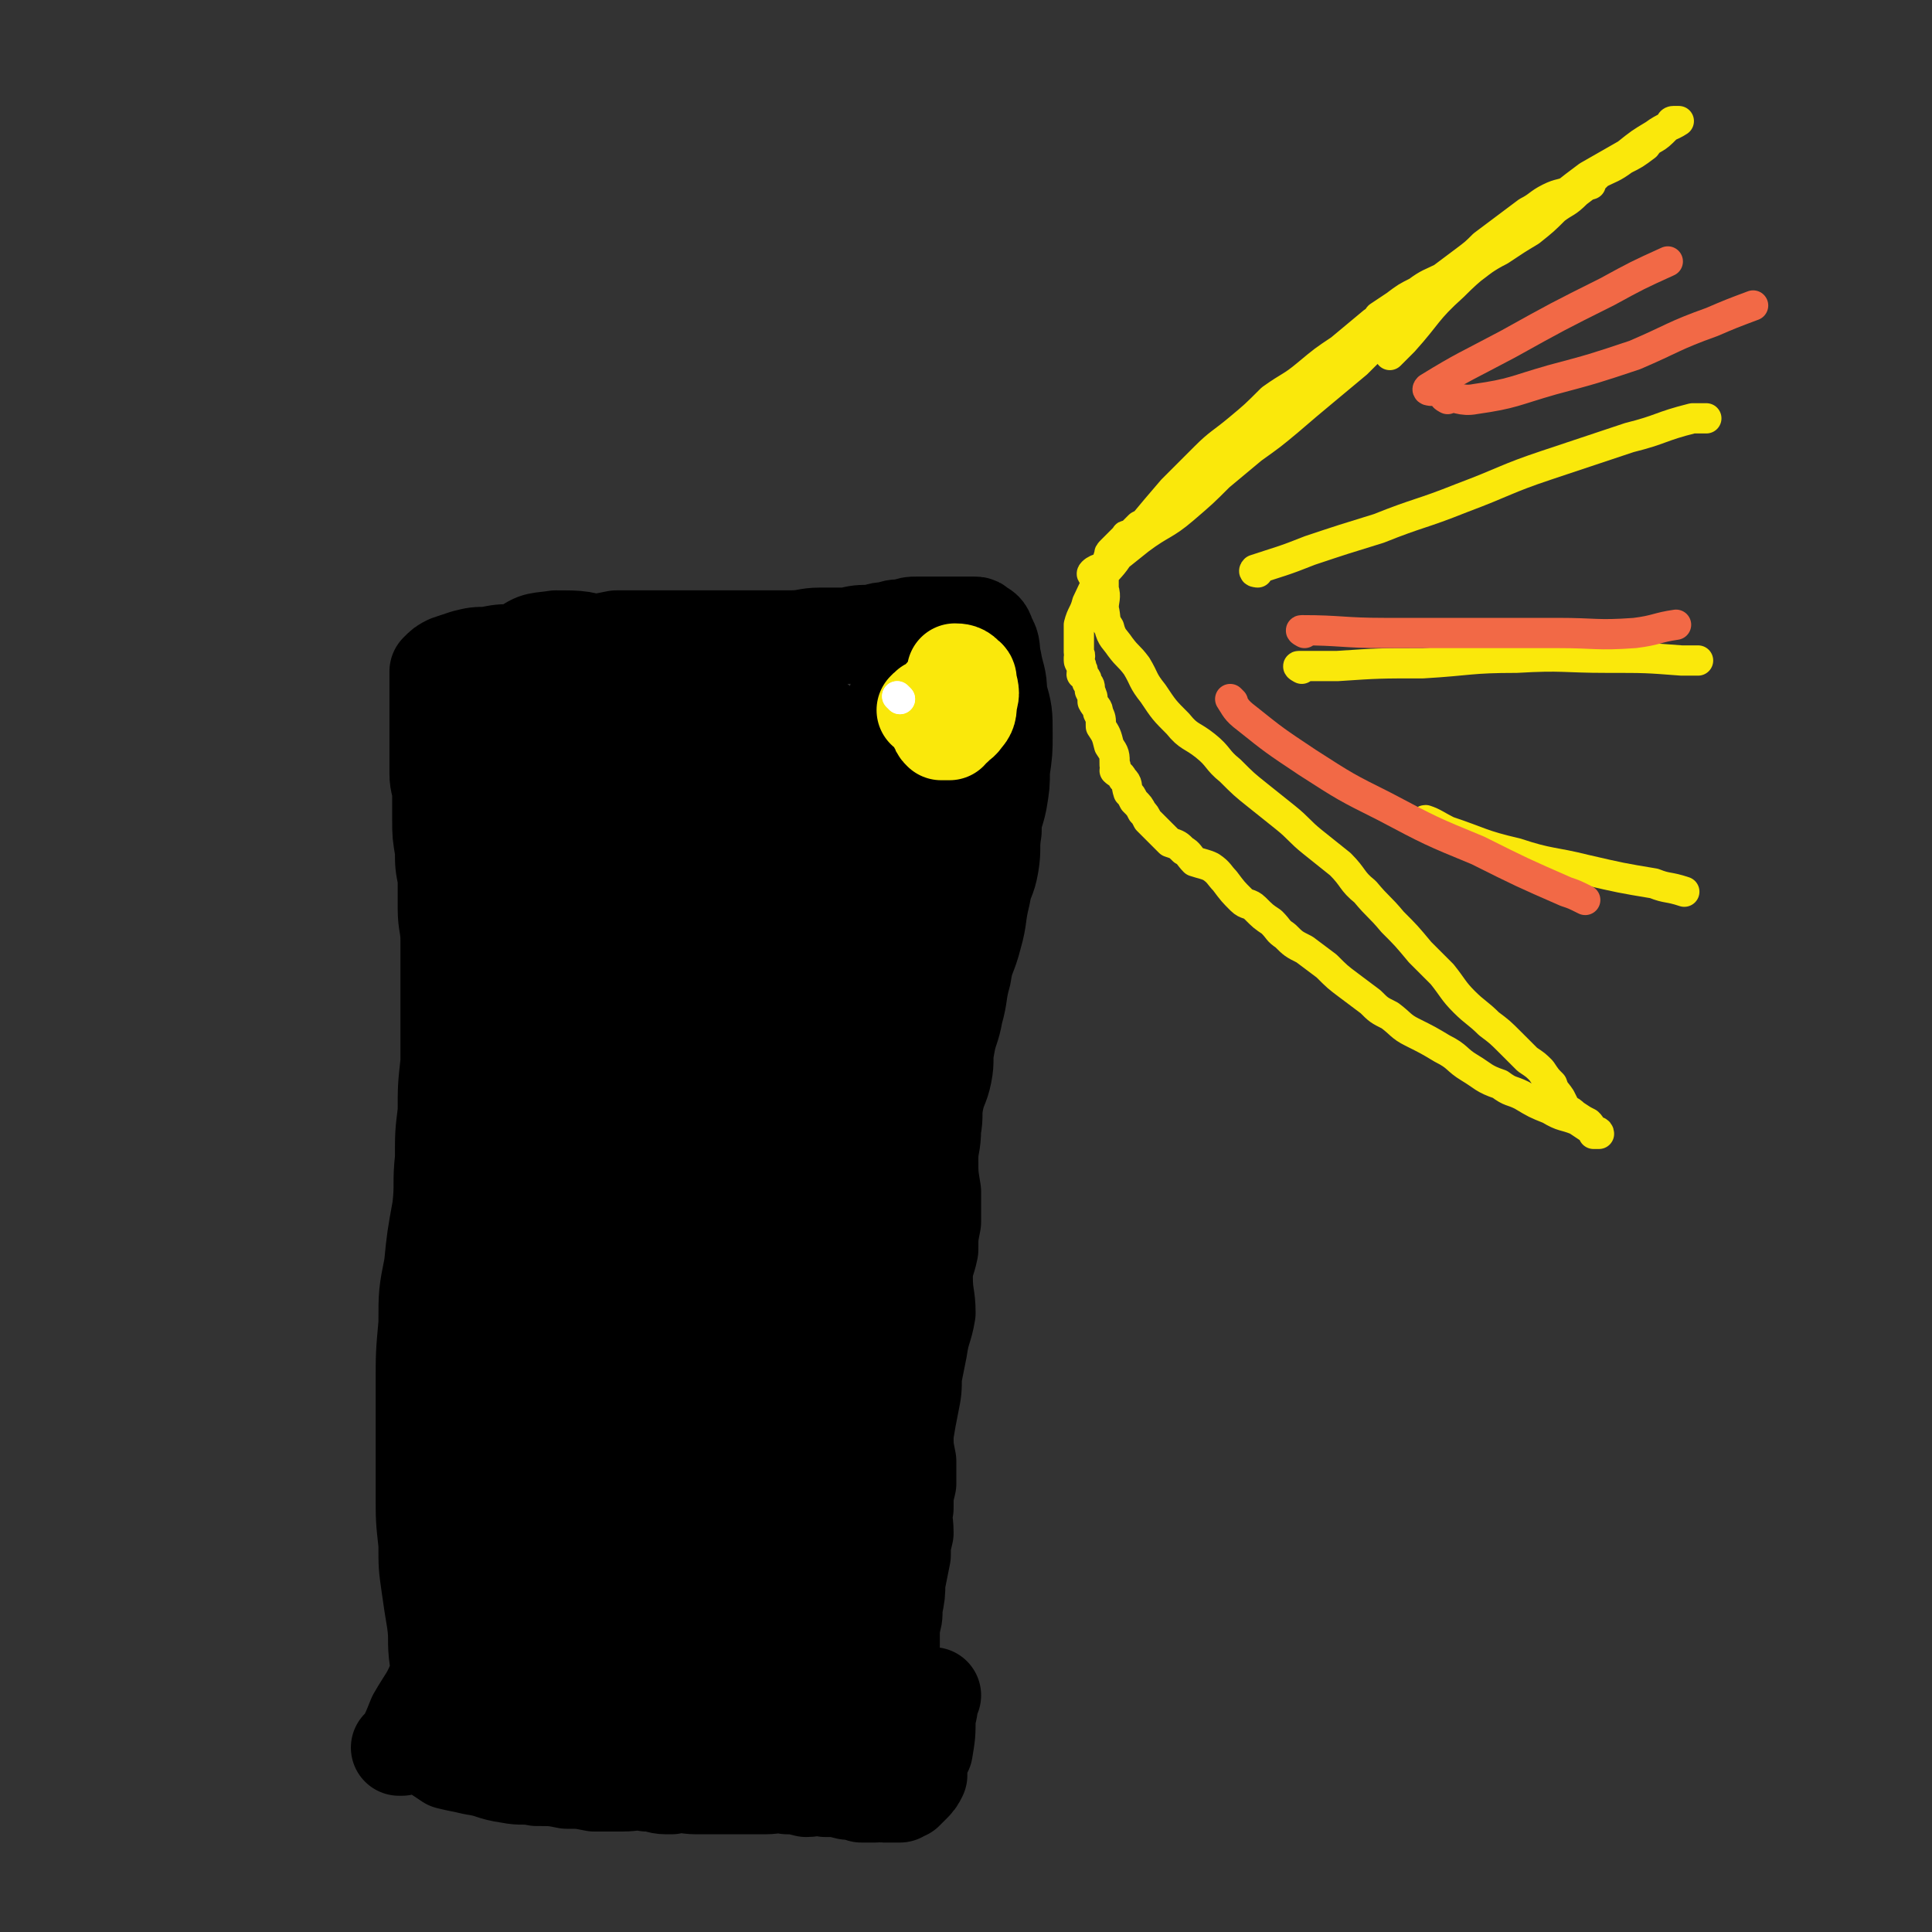 <svg viewBox='0 0 702 702' version='1.1' xmlns='http://www.w3.org/2000/svg' xmlns:xlink='http://www.w3.org/1999/xlink'><rect x="0" y="0" width="702" height="702" fill="#333333" stroke="none"/><g fill='none' stroke='#000000' stroke-width='35' stroke-linecap='round' stroke-linejoin='round'><path d='M160,604c0,0 -1,0 -1,-1 -1,-7 0,-7 -1,-14 -1,-6 -1,-6 -2,-13 -1,-7 -1,-7 -1,-15 -1,-9 -1,-9 -1,-18 0,-10 0,-10 0,-19 0,-11 0,-11 0,-21 0,-11 0,-11 1,-22 0,-11 0,-11 2,-21 1,-10 1,-10 3,-21 1,-9 0,-9 1,-18 0,-9 0,-9 1,-17 0,-9 0,-9 1,-18 0,-7 0,-7 0,-15 0,-7 0,-7 0,-15 0,-7 0,-7 0,-14 0,-6 -1,-6 -1,-12 0,-6 0,-6 0,-11 -1,-5 -1,-5 -1,-10 -1,-6 -1,-6 -1,-11 0,-5 0,-5 0,-9 0,-4 -1,-4 -1,-8 0,-4 0,-4 0,-8 0,-3 0,-3 0,-6 0,-3 0,-3 0,-5 0,-1 0,-1 0,-3 0,-1 0,-1 0,-2 0,-1 0,-1 0,-2 0,0 0,0 0,-1 0,0 0,0 0,-1 0,0 0,0 0,-1 0,0 0,0 0,-1 0,-1 0,-1 0,-2 0,0 0,0 0,-1 0,0 0,0 0,-1 0,0 0,0 0,0 0,-1 0,-1 0,-1 0,-1 0,-1 0,-2 2,-2 2,-2 4,-3 3,-1 3,-1 6,-2 4,-1 4,-1 8,-1 5,-1 5,-1 10,-1 5,-1 5,-1 10,-1 4,-1 4,-1 8,-2 5,0 5,0 9,0 5,-1 5,-1 10,-2 5,0 5,0 10,0 5,0 5,0 9,0 6,0 6,0 11,0 6,0 6,0 12,0 6,0 6,0 11,0 5,0 5,0 10,0 6,0 6,-1 11,-1 5,0 5,0 10,0 4,-1 4,-1 9,-1 3,-1 3,-1 6,-1 2,-1 2,-1 5,-1 3,-1 3,-1 5,-1 2,0 2,0 4,0 2,0 2,0 4,0 2,0 2,0 3,0 1,0 1,0 2,0 1,0 1,0 2,0 1,0 1,0 2,0 1,0 1,0 2,0 1,0 1,0 2,0 1,0 1,0 2,1 2,1 2,1 3,4 2,3 1,4 2,8 1,6 2,6 2,12 2,7 2,7 2,15 0,6 0,6 -1,13 0,5 0,5 -1,11 -1,5 -2,5 -2,11 -1,6 0,6 -1,12 -1,6 -2,5 -3,11 -2,8 -1,8 -3,15 -2,8 -3,7 -4,14 -2,7 -1,7 -3,14 -1,6 -2,6 -3,12 -1,5 0,5 -1,10 -1,5 -2,5 -3,10 -1,5 0,5 -1,10 0,6 -1,6 -1,11 0,6 0,6 1,12 0,5 0,5 0,11 -1,5 -1,5 -1,10 -1,5 -2,5 -2,10 0,7 1,7 1,13 -1,6 -2,6 -3,13 -1,5 -1,5 -2,10 0,5 0,5 -1,10 -1,5 -1,5 -2,11 0,5 0,5 1,10 0,4 0,4 0,8 -1,4 -1,4 -1,9 -1,4 0,4 0,9 -1,4 -1,4 -1,8 -1,5 -1,5 -2,10 0,4 0,4 -1,9 0,4 0,3 -1,7 0,4 0,4 0,7 -1,3 -2,3 -3,5 0,2 0,2 -1,4 0,2 0,2 -1,4 0,1 0,2 -1,3 -1,2 -2,1 -4,3 -1,1 -1,2 -3,3 -2,1 -2,1 -5,2 -2,1 -2,1 -5,2 -3,0 -3,0 -6,1 -3,0 -3,0 -7,1 -4,0 -4,0 -8,1 -5,0 -5,0 -9,0 -4,-1 -4,0 -8,0 -4,0 -4,0 -9,0 -5,0 -5,0 -10,0 -5,0 -5,0 -9,0 -4,0 -4,0 -9,0 -4,0 -4,0 -8,0 -3,0 -3,0 -6,0 -2,0 -2,0 -5,0 -2,-1 -2,-2 -5,-4 -2,-1 -2,0 -4,-2 -3,-1 -3,-1 -4,-4 -3,-2 -3,-2 -4,-5 -3,-3 -3,-3 -4,-7 -2,-5 -1,-5 -2,-11 -1,-6 -2,-6 -2,-13 -1,-8 0,-8 0,-16 0,-11 0,-11 0,-21 0,-12 -1,-12 0,-24 0,-13 1,-13 2,-26 1,-13 0,-13 2,-26 1,-14 2,-13 4,-27 2,-13 2,-13 4,-27 2,-11 2,-11 4,-22 1,-7 2,-7 3,-15 0,-4 -1,-4 0,-8 0,-3 0,-3 1,-6 0,-2 0,-2 0,-3 0,-1 0,-3 0,-2 -2,19 -2,20 -4,41 -3,20 -3,20 -6,41 -3,20 -4,20 -7,40 -3,16 -3,16 -4,32 -1,11 -1,11 -1,23 0,8 -1,8 0,16 0,5 0,5 2,9 0,3 0,3 2,5 0,1 1,1 2,2 0,0 0,0 0,0 1,-1 2,0 3,-1 3,-5 4,-5 6,-12 4,-11 3,-12 6,-24 2,-14 2,-14 4,-29 3,-14 2,-14 4,-28 2,-10 2,-10 4,-21 0,-6 0,-6 1,-13 0,-2 0,-2 0,-4 0,-1 0,-2 0,-1 0,2 0,4 0,7 0,13 0,13 0,26 -1,16 0,16 -2,32 -2,16 -2,16 -6,31 -2,12 -3,12 -6,24 -2,7 -3,7 -5,15 -1,5 -1,5 -2,11 -1,3 -1,3 -1,6 0,2 0,2 0,4 0,1 0,1 0,1 -1,1 -1,1 -1,2 0,1 0,1 0,1 -1,1 -1,0 -2,1 -1,0 -1,0 -1,0 -1,1 -1,1 -2,1 -2,-1 -2,-1 -3,-2 -3,-2 -2,-3 -4,-6 -1,-3 -1,-3 -3,-7 -1,-2 0,-2 -1,-4 -1,-1 -1,0 -1,-1 0,0 0,-1 0,-1 -1,1 -2,2 -3,4 -2,6 -3,6 -5,12 -4,9 -3,9 -7,18 -3,8 -4,8 -8,15 -2,5 -2,5 -4,9 0,1 0,1 -1,2 0,0 -1,0 -1,0 2,-2 3,-2 5,-4 4,-5 3,-5 7,-11 4,-5 4,-4 7,-9 3,-5 3,-5 7,-10 2,-4 2,-4 4,-7 2,-3 2,-2 4,-5 1,-1 1,-1 2,-2 1,-1 2,-1 3,-1 3,-1 3,-1 5,-1 4,-1 4,-1 8,-1 3,-1 3,0 7,0 4,0 4,0 7,0 3,0 3,0 6,0 1,0 1,0 2,0 1,0 2,-1 2,0 1,0 0,1 0,2 -1,2 0,3 -2,5 -4,4 -5,4 -10,8 -6,5 -7,5 -14,8 -7,4 -7,4 -14,8 -3,1 -3,1 -6,2 -1,0 -1,0 -3,1 0,0 -1,0 -1,0 0,0 1,0 2,0 7,0 7,0 13,0 8,0 8,0 16,0 7,0 7,0 15,0 6,0 6,0 13,0 5,0 5,0 10,0 4,0 4,0 7,0 3,0 3,0 6,0 1,0 1,0 2,0 1,0 2,-1 1,0 -3,0 -4,1 -8,1 -7,1 -7,0 -15,1 -6,0 -6,0 -13,0 -4,0 -4,0 -9,0 -2,0 -2,0 -4,0 0,-1 0,-1 0,-2 0,-1 -1,-1 0,-3 2,-4 2,-6 6,-9 7,-4 8,-3 16,-4 12,-1 12,-1 23,0 10,0 10,0 19,1 8,1 8,1 16,3 2,0 2,1 5,2 1,0 2,0 3,0 0,-1 -2,-1 -2,-2 -8,-11 -7,-11 -14,-21 -9,-13 -10,-13 -18,-26 -8,-14 -8,-14 -14,-28 -7,-13 -7,-13 -12,-26 -4,-12 -4,-12 -6,-24 -2,-11 -1,-11 0,-21 0,-7 0,-8 2,-14 2,-6 2,-6 6,-10 3,-3 3,-4 6,-4 6,1 7,1 11,6 8,10 8,11 13,24 6,16 7,16 9,33 3,19 2,20 2,39 0,17 0,17 -2,34 -1,9 -2,9 -5,18 -1,2 -1,2 -3,4 0,0 0,0 0,0 -5,-7 -7,-7 -9,-15 -5,-17 -4,-17 -6,-35 -2,-22 -2,-22 -1,-44 0,-23 -1,-23 2,-46 2,-19 2,-20 7,-38 4,-15 5,-15 11,-30 4,-10 4,-10 9,-19 2,-4 3,-5 6,-5 2,-1 4,0 5,3 6,15 6,16 8,33 3,26 2,26 2,53 -1,26 0,26 -3,52 -2,22 -3,22 -8,45 -2,12 -4,11 -7,23 0,3 0,7 0,6 -1,-3 -1,-7 0,-13 0,-19 -1,-19 1,-37 2,-22 3,-22 6,-45 3,-23 2,-24 7,-47 4,-20 5,-20 10,-39 3,-14 4,-14 8,-28 2,-7 2,-6 4,-13 0,-2 -1,-4 0,-3 0,3 0,5 1,10 0,21 1,21 1,41 0,27 0,27 -1,54 -2,27 -3,27 -6,54 -4,23 -3,24 -8,47 -3,13 -4,13 -8,26 -2,4 -2,4 -3,8 -1,0 -1,0 -1,0 -3,-8 -3,-9 -4,-17 -2,-17 -2,-17 -2,-35 -1,-21 -1,-21 1,-43 1,-22 1,-22 4,-44 4,-21 4,-21 8,-42 4,-17 5,-17 9,-33 3,-11 3,-11 6,-21 1,-2 2,-3 3,-4 0,-1 0,1 0,2 0,15 1,15 1,30 -2,28 -1,28 -5,56 -5,36 -6,36 -15,70 -8,34 -7,35 -20,66 -9,22 -10,22 -23,41 -6,8 -8,11 -16,14 -5,2 -7,-1 -11,-5 -5,-7 -6,-8 -8,-17 -5,-27 -4,-28 -5,-55 -1,-27 0,-27 2,-53 3,-26 3,-26 9,-52 5,-22 6,-22 12,-43 4,-14 3,-15 8,-29 2,-5 3,-5 5,-11 1,-1 0,-5 1,-3 1,11 2,14 2,29 1,22 1,22 0,45 -2,25 -1,26 -6,51 -4,21 -4,21 -11,42 -4,11 -5,11 -10,22 -1,3 -2,4 -3,6 0,1 0,0 0,-1 -1,-9 -1,-9 -1,-17 0,-20 0,-20 1,-40 3,-26 4,-26 7,-53 4,-27 4,-27 9,-54 4,-22 5,-22 10,-45 3,-16 4,-16 8,-33 0,-1 0,-2 0,-2 0,6 0,8 0,16 -1,25 0,25 -2,50 -2,30 -1,30 -6,59 -3,18 -3,19 -10,36 -3,8 -3,10 -9,14 -3,3 -6,3 -8,0 -8,-10 -7,-12 -12,-24 -8,-22 -8,-22 -14,-44 -7,-25 -7,-26 -12,-51 -5,-23 -6,-23 -9,-46 -3,-20 -3,-20 -5,-40 -1,-13 0,-13 -1,-26 0,-4 0,-4 0,-8 0,0 0,1 1,1 3,11 3,11 5,22 5,18 6,18 9,36 4,19 4,19 6,39 2,16 2,16 3,32 0,9 0,9 0,18 0,2 0,2 0,5 0,0 0,0 0,0 -2,-3 -3,-3 -4,-7 -3,-10 -3,-11 -4,-21 -2,-15 -2,-15 -2,-31 -1,-11 -1,-11 0,-23 0,-10 0,-10 1,-20 1,-7 1,-7 2,-14 1,-3 1,-3 2,-6 0,-1 -1,-2 0,-2 2,4 3,6 5,12 5,18 6,18 9,36 4,23 4,23 5,46 1,17 1,17 1,34 0,7 0,7 0,15 0,2 0,4 0,4 -1,-2 -1,-5 -2,-9 -1,-15 -1,-15 -2,-30 -1,-21 -1,-21 0,-42 0,-19 1,-19 2,-38 1,-14 1,-14 3,-28 1,-7 2,-7 3,-15 0,-1 -1,-3 0,-3 1,1 1,3 2,6 5,14 6,14 9,28 4,23 3,24 5,48 1,26 2,27 1,54 -1,15 -1,16 -4,31 -1,7 -2,7 -4,13 0,0 -1,1 -1,1 -2,-9 -3,-9 -5,-19 -3,-19 -3,-19 -4,-39 -1,-24 -1,-24 0,-48 0,-21 0,-21 2,-42 2,-17 2,-17 4,-33 1,-6 1,-6 2,-12 0,-1 1,-3 1,-2 5,12 5,14 8,28 5,18 5,18 8,37 2,16 1,16 2,33 0,11 2,12 0,21 -2,5 -3,6 -7,8 -4,2 -6,3 -10,1 -9,-5 -9,-7 -16,-15 -10,-13 -11,-13 -18,-27 -7,-13 -8,-14 -11,-28 -3,-14 -3,-15 -3,-30 0,-11 0,-12 3,-22 3,-7 4,-8 10,-13 5,-4 6,-3 12,-4 9,0 10,0 18,3 11,6 11,7 21,15 10,8 10,9 20,18 7,6 7,6 15,12 2,2 2,2 4,4 1,1 1,2 1,3 -1,1 -1,1 -2,1 -6,3 -6,4 -13,5 -13,2 -14,1 -27,1 -11,0 -11,0 -22,0 -6,-1 -6,-1 -11,-3 -3,0 -3,-1 -4,-3 -1,-4 -1,-5 1,-10 4,-9 3,-11 11,-17 8,-7 9,-6 19,-10 8,-4 8,-5 17,-7 7,-1 8,1 15,1 4,0 4,-1 7,0 3,0 4,0 5,2 2,5 2,6 1,11 -2,8 -2,9 -7,16 -7,9 -7,10 -16,16 -11,7 -12,5 -24,8 -8,2 -8,1 -15,1 -4,0 -5,1 -8,0 -2,-1 -2,-2 -2,-5 -1,-6 -2,-7 1,-13 4,-9 4,-11 12,-16 8,-7 9,-6 20,-9 11,-2 12,-2 23,0 12,1 12,2 23,6 7,3 7,3 13,6 4,2 5,2 8,5 1,1 1,2 1,4 -2,4 -2,4 -5,7 -7,7 -7,7 -16,11 -11,5 -11,5 -22,7 -8,1 -8,1 -16,1 -3,0 -5,1 -6,-1 -3,-3 -2,-5 -1,-9 1,-9 0,-10 5,-18 5,-9 5,-10 13,-16 7,-5 8,-5 17,-5 8,0 10,0 17,5 9,7 10,8 15,18 5,10 5,11 6,23 1,15 1,16 -2,31 -4,16 -5,16 -13,32 -4,9 -5,9 -10,17 -2,3 -4,7 -4,6 -2,-3 -2,-7 0,-14 2,-16 2,-16 7,-31 6,-16 8,-16 15,-31 7,-14 8,-13 15,-27 6,-11 6,-11 11,-22 3,-5 3,-5 5,-9 1,-2 2,-2 2,-3 1,0 0,0 1,1 0,9 1,9 0,19 0,18 1,18 -2,35 -4,21 -4,21 -10,41 -4,13 -4,13 -10,26 -2,4 -3,4 -5,8 -1,0 -1,1 -1,1 0,-4 0,-5 1,-9 1,-14 0,-14 3,-28 4,-15 4,-15 9,-30 4,-14 4,-14 9,-28 4,-11 4,-11 10,-22 3,-6 3,-5 6,-10 2,-3 2,-3 4,-5 1,0 1,-1 1,0 2,4 3,4 3,8 2,16 2,17 2,32 -1,19 0,19 -5,37 -8,26 -8,27 -21,52 -7,13 -8,12 -18,23 -4,4 -5,5 -10,6 -2,1 -4,1 -5,-1 -4,-9 -4,-10 -5,-21 -1,-20 -1,-20 2,-39 3,-20 3,-20 8,-40 5,-16 6,-16 12,-32 4,-10 4,-10 7,-20 1,-2 1,-2 2,-5 1,0 1,-1 1,-1 0,7 0,8 0,15 -1,19 1,20 -2,39 -4,23 -4,24 -11,47 -7,19 -7,20 -16,38 -5,10 -6,10 -12,18 -2,3 -3,4 -5,5 -2,0 -2,-1 -3,-3 -2,-10 -3,-11 -3,-21 -1,-16 -1,-16 1,-32 2,-16 2,-17 6,-32 4,-12 4,-12 9,-23 3,-7 3,-7 7,-14 1,-3 2,-3 4,-6 1,0 1,-2 1,-1 2,4 2,5 3,10 2,18 2,19 2,37 -2,28 -1,29 -6,57 -4,31 -4,31 -12,61 -6,26 -7,26 -15,50 -5,17 -5,17 -12,32 -4,8 -5,8 -10,15 0,1 -1,2 -1,2 0,0 1,-1 1,-2 0,-13 -2,-13 -1,-26 2,-17 2,-17 6,-33 4,-18 5,-18 10,-36 5,-15 6,-15 12,-30 4,-11 4,-11 10,-22 3,-7 4,-6 7,-13 2,-3 2,-3 3,-6 0,0 1,-1 1,-1 1,11 1,12 1,25 -2,16 -1,17 -5,33 -4,19 -5,19 -12,38 -7,18 -6,19 -15,36 -6,11 -7,11 -15,20 -5,6 -6,6 -12,11 -3,2 -4,2 -7,4 -1,0 -1,1 -2,1 0,0 0,-1 0,-1 -1,-3 -2,-3 -1,-6 0,-7 -1,-8 2,-14 3,-8 4,-8 9,-15 4,-4 4,-5 9,-7 3,-1 4,-2 7,0 4,1 5,2 7,5 4,8 3,9 4,18 0,14 0,14 -3,27 -5,17 -4,17 -12,33 -7,13 -9,13 -18,25 -7,8 -7,7 -14,14 -2,1 -2,1 -4,1 -1,0 -1,0 -1,0 0,-2 -1,-2 0,-4 1,-12 0,-13 3,-24 5,-13 6,-13 14,-24 7,-11 6,-12 15,-22 6,-7 6,-6 13,-13 4,-3 4,-3 8,-6 1,0 2,0 3,-1 1,0 1,0 1,1 0,2 0,2 0,5 -3,8 -2,8 -6,15 -3,9 -3,9 -9,16 -6,7 -7,6 -14,12 -7,6 -7,6 -13,11 -4,3 -4,3 -9,5 -1,1 -2,0 -3,2 -1,0 0,1 0,2 -2,3 -3,3 -5,6 -4,5 -3,5 -7,9 -5,4 -5,3 -11,6 -4,3 -4,3 -8,5 -4,1 -4,1 -7,2 -2,0 -2,0 -4,1 -1,0 -1,0 -2,0 0,0 0,0 -1,0 0,0 0,0 -1,0 -1,0 -1,0 -1,0 -1,0 -2,-1 -2,0 -2,0 -2,0 -3,1 -3,1 -3,1 -5,2 -2,1 -2,1 -5,2 -1,1 -1,1 -3,2 -1,0 -1,0 -3,2 0,0 0,0 0,1 0,1 0,1 1,2 3,2 3,2 6,4 4,1 5,1 9,2 7,1 6,2 13,3 5,1 5,0 10,1 6,0 6,0 11,1 5,0 5,0 10,1 5,0 5,0 10,0 5,0 5,-1 9,0 4,0 4,1 7,1 1,0 1,0 2,0 5,-1 5,0 9,0 5,0 5,0 9,0 4,0 4,0 8,0 4,0 4,0 8,0 4,0 4,-1 8,0 3,0 3,0 7,1 3,0 3,-1 7,0 4,0 4,0 8,1 2,0 2,0 5,1 2,0 2,0 5,0 1,-1 1,0 3,0 1,0 1,0 2,0 1,0 1,0 2,0 0,0 0,0 1,0 0,0 0,0 1,0 1,-1 1,-1 2,-1 1,-1 1,-1 2,-2 2,-2 2,-2 3,-4 0,-2 0,-2 0,-4 1,-3 1,-3 2,-5 1,-6 1,-6 1,-12 1,-4 1,-4 1,-8 0,0 0,0 1,0 '/></g>
<g fill='none' stroke='#FAE80B' stroke-width='35' stroke-linecap='round' stroke-linejoin='round'><path d='M348,245c0,0 -1,-1 -1,-1 1,0 3,0 4,2 1,0 1,1 1,2 1,4 1,4 0,7 0,3 0,4 -2,6 -1,2 -2,1 -3,3 -1,0 -1,1 -2,2 -1,0 -1,0 -2,0 -1,0 -1,0 -1,0 0,0 0,0 0,0 -1,-1 -1,-1 -1,-2 -1,-1 0,-1 0,-2 0,-2 0,-2 0,-4 0,-1 -1,-2 0,-3 1,-2 1,-2 3,-4 2,-2 2,-2 4,-3 1,0 1,0 2,0 1,0 1,0 1,0 -2,2 -2,2 -5,4 -2,2 -3,2 -6,4 -1,1 -2,0 -3,1 -1,1 -1,1 -1,1 '/></g>
<g fill='none' stroke='#FAE80B' stroke-width='11' stroke-linecap='round' stroke-linejoin='round'><path d='M398,209c0,0 -2,0 -1,-1 2,-2 4,-1 7,-4 5,-4 5,-4 10,-8 8,-6 9,-5 16,-11 7,-6 7,-6 13,-12 6,-5 6,-5 12,-10 7,-5 7,-5 13,-10 7,-6 7,-6 13,-11 6,-5 6,-5 12,-10 6,-6 6,-6 12,-11 6,-5 7,-5 13,-10 5,-4 5,-4 10,-8 5,-4 5,-4 9,-7 5,-4 5,-4 10,-8 4,-3 4,-3 7,-6 4,-2 4,-2 8,-5 2,-2 1,-2 4,-4 1,0 1,0 2,-1 1,0 1,0 2,-1 0,0 1,0 1,0 0,-1 0,-1 0,-2 1,0 1,1 2,1 0,0 0,-1 0,-1 1,0 1,0 2,-1 1,0 0,0 1,-1 1,0 1,0 1,0 0,0 1,0 1,0 -3,1 -4,1 -7,2 -4,2 -4,1 -8,3 -4,2 -4,3 -8,5 -4,3 -4,3 -8,6 -4,3 -4,3 -8,6 -3,3 -3,3 -7,6 -4,3 -4,3 -8,6 -4,2 -5,2 -9,5 -4,2 -4,2 -8,5 -3,2 -3,2 -6,4 -2,3 -2,3 -4,6 -3,3 -3,3 -5,6 -3,3 -3,3 -6,6 -3,2 -4,2 -6,4 -3,2 -3,3 -6,5 -3,2 -3,2 -5,5 -3,2 -3,1 -6,4 -2,1 -2,1 -4,3 -3,2 -3,2 -5,3 -2,2 -1,2 -3,4 -2,1 -2,1 -4,3 -2,2 -2,2 -4,4 -2,2 -2,1 -4,3 -2,1 -2,1 -4,3 -1,1 -1,1 -3,2 -1,1 -1,2 -2,3 -2,1 -2,1 -4,2 -1,2 -1,2 -2,3 -2,2 -2,1 -4,2 -1,1 -1,2 -3,3 -1,1 -1,1 -3,2 -1,1 -1,1 -2,2 -1,1 -1,1 -2,2 0,0 -1,-1 -1,0 -1,1 -1,1 -2,2 -1,1 -1,1 -1,1 -1,1 -1,1 -2,2 -1,1 -1,1 -1,2 -1,2 0,2 -1,4 0,1 -1,1 -1,3 0,2 0,2 0,5 1,3 0,4 0,7 1,4 0,4 2,7 1,4 2,4 4,7 3,4 3,3 6,7 3,5 2,5 6,10 4,6 4,6 9,11 4,5 5,4 10,8 5,4 4,5 9,9 5,5 5,5 10,9 5,4 5,4 10,8 5,4 5,5 10,9 5,4 5,4 10,8 5,5 4,6 9,10 5,6 5,5 10,11 5,5 5,5 10,11 4,4 4,4 8,8 4,5 4,6 8,10 4,4 5,4 9,8 4,3 4,3 8,7 3,3 3,3 6,6 3,2 3,2 5,4 2,3 2,3 4,5 1,3 1,2 3,5 1,2 1,2 2,4 2,1 2,1 3,2 3,2 3,2 5,3 1,1 1,1 1,2 1,1 1,1 2,1 0,0 -1,1 -1,1 1,0 2,0 2,0 0,-1 -1,-1 -2,-1 -3,-2 -3,-2 -6,-4 -5,-2 -5,-1 -10,-4 -5,-2 -5,-2 -10,-5 -4,-2 -4,-1 -8,-4 -6,-2 -6,-3 -11,-6 -5,-3 -4,-4 -10,-7 -5,-3 -5,-3 -11,-6 -4,-2 -4,-3 -8,-6 -4,-2 -4,-2 -7,-5 -4,-3 -4,-3 -8,-6 -4,-3 -4,-3 -8,-7 -4,-3 -4,-3 -8,-6 -4,-2 -4,-2 -7,-5 -3,-2 -2,-2 -5,-5 -3,-2 -3,-2 -6,-5 -2,-2 -3,-1 -5,-3 -3,-3 -3,-3 -6,-7 -2,-2 -2,-3 -5,-5 -2,-1 -3,-1 -6,-2 -2,-2 -2,-3 -4,-4 -2,-2 -2,-2 -5,-3 -2,-2 -2,-2 -4,-4 -2,-2 -2,-2 -4,-4 -1,-2 -1,-2 -2,-3 -1,-2 -1,-2 -3,-4 -1,-2 -1,-2 -2,-3 -1,-3 0,-3 -2,-5 -1,-2 -2,-2 -3,-3 0,-1 1,-1 0,-2 0,-4 0,-4 -2,-7 -1,-4 -1,-4 -3,-7 0,-3 0,-3 -1,-5 0,-2 -1,-2 -2,-4 0,-2 0,-2 -1,-4 0,-2 0,-2 -1,-3 0,-2 -1,-2 -2,-3 0,-1 1,-1 0,-2 0,-2 -1,-2 -1,-3 0,-1 0,-1 0,-1 1,-1 0,-1 0,-2 0,-1 0,-1 0,-2 0,-2 0,-2 0,-3 0,-3 0,-3 0,-5 1,-4 2,-4 3,-8 2,-4 2,-5 5,-9 3,-4 4,-4 7,-9 4,-5 4,-5 8,-10 5,-6 5,-6 11,-13 6,-6 6,-6 12,-12 5,-5 6,-5 12,-10 6,-5 6,-5 12,-11 7,-5 7,-4 13,-9 6,-5 6,-5 12,-9 6,-5 6,-5 12,-10 7,-4 7,-3 13,-7 6,-3 6,-2 11,-6 5,-3 5,-3 10,-6 6,-3 6,-4 12,-7 6,-4 6,-4 11,-7 5,-4 5,-4 9,-8 4,-3 4,-2 8,-6 4,-3 4,-3 8,-7 4,-2 5,-2 9,-5 4,-2 4,-2 8,-5 2,-3 3,-2 6,-5 1,-1 1,-1 3,-3 0,0 0,-1 1,-1 1,0 2,0 2,0 -3,2 -5,2 -9,5 -5,3 -5,3 -10,7 -7,4 -7,4 -14,8 -8,6 -8,6 -16,13 -8,6 -8,6 -16,13 -9,7 -9,6 -17,14 -10,9 -9,10 -18,20 -2,2 -2,2 -5,5 '/><path d='M457,208c0,0 -2,0 -1,-1 9,-3 10,-3 20,-7 12,-4 12,-4 25,-8 15,-6 15,-5 30,-11 16,-6 16,-7 31,-12 15,-5 15,-5 30,-10 12,-3 11,-4 23,-7 3,0 3,0 5,0 '/><path d='M473,243c0,0 -2,-1 -1,-1 6,0 7,0 14,0 15,-1 15,-1 31,-1 17,-1 17,-2 34,-2 17,-1 17,0 33,0 14,0 14,0 27,1 3,0 3,0 6,0 '/><path d='M519,299c0,0 -2,-1 -1,-1 3,1 4,2 8,4 12,4 12,5 25,8 12,4 13,3 25,6 13,3 13,3 25,5 5,2 5,1 11,3 0,0 0,0 0,0 '/></g>
<g fill='none' stroke='#F26946' stroke-width='11' stroke-linecap='round' stroke-linejoin='round'><path d='M448,255c0,0 -1,-1 -1,-1 2,3 2,4 6,7 10,8 10,8 22,16 14,9 14,9 28,16 17,9 17,9 34,16 16,8 16,8 32,15 3,1 3,1 7,3 '/><path d='M474,230c0,0 -2,-1 -1,-1 14,0 15,1 30,1 15,0 15,0 31,0 16,0 16,0 32,0 14,0 14,1 28,0 8,-1 8,-2 15,-3 0,0 0,0 0,0 '/><path d='M526,145c0,0 -2,-1 -1,-1 4,0 6,2 11,1 14,-2 14,-3 28,-7 15,-4 15,-4 30,-9 14,-6 14,-7 28,-12 7,-3 7,-3 15,-6 0,0 0,0 0,0 '/><path d='M520,142c0,0 -2,0 -1,-1 13,-8 14,-8 29,-16 18,-10 18,-10 36,-19 11,-6 11,-6 22,-11 0,0 0,0 0,0 '/></g>
<g fill='none' stroke='#FFFFFF' stroke-width='11' stroke-linecap='round' stroke-linejoin='round'><path d='M327,254c0,0 -1,-1 -1,-1 '/><path d='M327,254c0,0 -1,-1 -1,-1 '/></g>
</svg>
